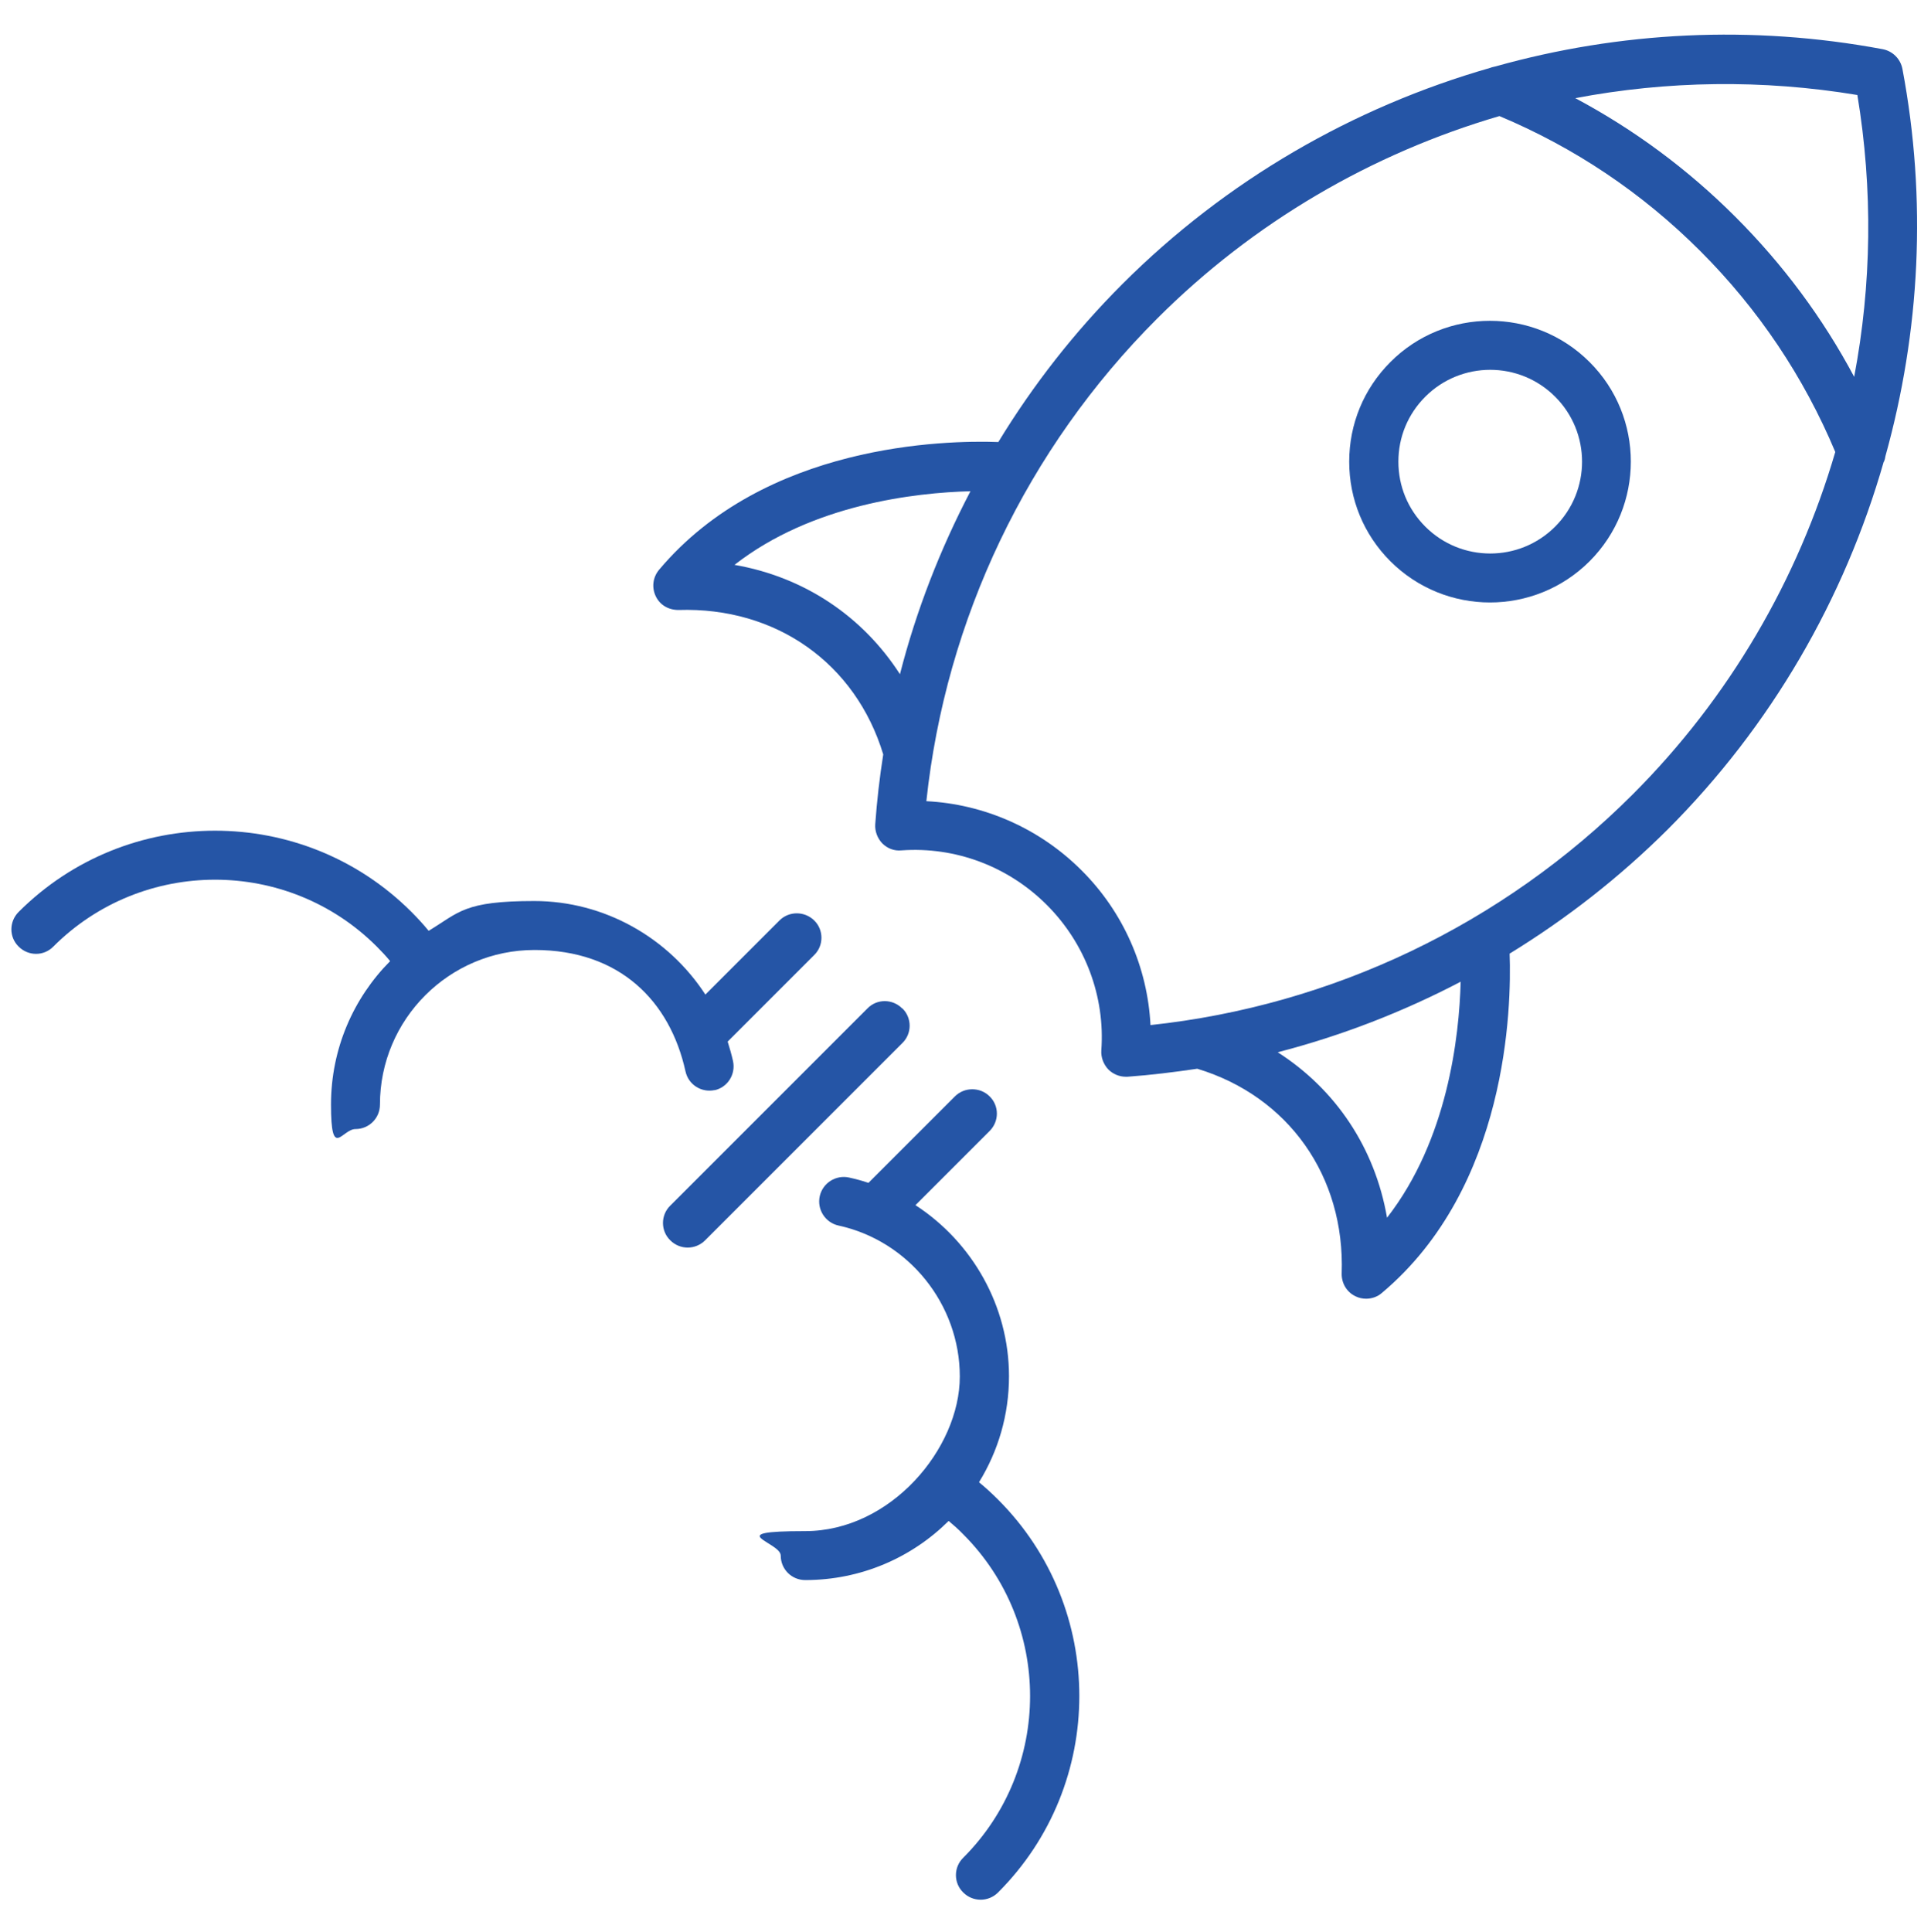 <svg xmlns="http://www.w3.org/2000/svg" viewBox="0 0 796.9 797.3"><defs><style>      .cls-1 {        fill: #2555a6;      }    </style></defs><g><g id="Verification_Platform"><g id="Deploy"><path class="cls-1" d="M777.5,190.5c.3-.7.5-1.5.6-2.3,14.3-51.3,17.2-105.8,7-159.8-.8-4.1-4-7.3-8.1-8.1-54-10.1-108.5-7.3-159.8,7.1-.8.2-1.5.3-2.2.6-56.5,16.2-109,46.4-151.8,89.2-19.8,19.8-36.9,41.7-51.2,65.2-22-.8-96.3.7-140,52.7-2.6,3.1-3.1,7.3-1.4,10.9,1.7,3.6,5.2,5.7,9.4,5.7,40.3-1.3,73.1,22,84.5,59.6-1.5,9.5-2.6,19.1-3.3,28.8-.2,2.9.9,5.8,2.9,7.9,2.1,2.1,4.9,3.2,7.9,2.9,22.3-1.6,44.1,6.6,60,22.5,15.9,15.9,24.1,37.8,22.5,60-.2,2.9.9,5.8,2.9,7.9,1.9,1.9,4.5,3,7.2,3s.5,0,.7,0c9.7-.7,19.3-1.9,28.8-3.3,37.6,11.4,61,44.3,59.6,84.5-.1,4,2.1,7.7,5.7,9.4,1.4.7,2.9,1,4.4,1,2.3,0,4.7-.8,6.5-2.4,52-43.7,53.5-118,52.7-140,23.5-14.4,45.4-31.5,65.2-51.2,42.8-42.8,73-95.2,89.2-151.8ZM766.5,39.1c6.5,39.1,5.9,78.5-1.3,116.4-12.9-24.2-29.3-46.3-49-66-19.7-19.7-41.9-36.1-66.1-49,37.9-7.2,77.3-7.8,116.4-1.3ZM303.1,233.1c32-25,74.6-29.8,97.4-30.4-12.5,23.9-22.4,49.3-29.1,75.5-15.4-23.9-39.5-40.1-68.2-45.1ZM572.4,502.4c-5-28.8-21.2-52.9-45.1-68.2,26.3-6.8,51.6-16.6,75.5-29.1-.6,22.8-5.4,65.3-30.4,97.4ZM474.8,423.1c-1.2-23.9-11.2-46.8-28.5-64-17.2-17.2-40.1-27.3-64-28.5,8-75.1,41.5-145.4,95.2-199.1,39.9-39.9,88.7-68.2,141.3-83.6,31,13,58.9,31.7,82.9,55.7,24,24,42.7,51.9,55.7,82.9-15.4,52.6-43.7,101.4-83.6,141.3-53.6,53.6-124,87.2-199.1,95.2Z"></path><path class="cls-1" d="M573.8,149.4c-11,11-17,25.6-17,41.1s6,30.1,17,41.1c11.3,11.3,26.2,17,41.1,17s29.8-5.7,41.1-17c22.7-22.7,22.7-59.6,0-82.2-22.7-22.7-59.6-22.7-82.2,0ZM641.8,217.3c-14.8,14.8-38.8,14.8-53.6,0-7.2-7.2-11.1-16.7-11.1-26.8s3.9-19.6,11.1-26.8c7.4-7.4,17.1-11.1,26.8-11.1s19.4,3.7,26.8,11.1c14.8,14.8,14.8,38.8,0,53.6Z"></path><path class="cls-1" d="M294.8,449.9c5.5-1.2,8.9-6.6,7.7-12.1-.6-2.7-1.4-5.4-2.2-8l35.7-35.7c4-3.9,4-10.4,0-14.3-4-3.9-10.4-3.9-14.3,0l-30.6,30.6c-15.2-23.4-41.6-38.6-70.6-38.6s-30.9,4.6-43.6,12.3c-2.2-2.7-4.6-5.3-7.1-7.8-44.7-44.7-117.4-44.7-162.1,0-4,4-4,10.4,0,14.3,4,4,10.4,4,14.3,0,36.8-36.8,96.7-36.8,133.5,0,1.9,1.9,3.8,3.9,5.5,6-15.1,15.2-24.4,36.1-24.4,59.2s4.5,10.1,10.1,10.1,10.1-4.5,10.1-10.1c0-35.2,28.6-63.8,63.8-63.8s55.9,21.1,62.3,50.1c1.2,5.5,6.6,8.9,12.1,7.7Z"></path><path class="cls-1" d="M404.1,611.5c7.8-12.7,12.3-27.6,12.3-43.6,0-29-15.2-55.4-38.6-70.6l30.6-30.6c4-4,4-10.4,0-14.3-3.9-3.9-10.4-3.9-14.3,0l-35.7,35.7c-2.6-.9-5.3-1.6-8-2.2-5.5-1.2-10.9,2.3-12.1,7.7-1.2,5.5,2.3,10.9,7.7,12.1,29,6.3,50.1,32.5,50.1,62.3s-28.6,63.8-63.8,63.8-10.1,4.5-10.1,10.1,4.5,10.1,10.1,10.1c23.1,0,44-9.3,59.2-24.4,2,1.7,4.1,3.5,6,5.5,36.8,36.8,36.8,96.7,0,133.5-4,3.9-4,10.4,0,14.3,2,2,4.6,3,7.2,3s5.2-1,7.2-3c44.7-44.7,44.7-117.4,0-162.1-2.5-2.5-5.1-4.9-7.8-7.1Z"></path><path class="cls-1" d="M372.3,416.1c-4-4-10.4-4-14.3,0l-81.4,81.4c-4,3.9-4,10.4,0,14.3,2,2,4.6,3,7.2,3s5.2-1,7.2-3l81.4-81.4c4-3.9,4-10.4,0-14.3Z"></path></g></g></g></svg>